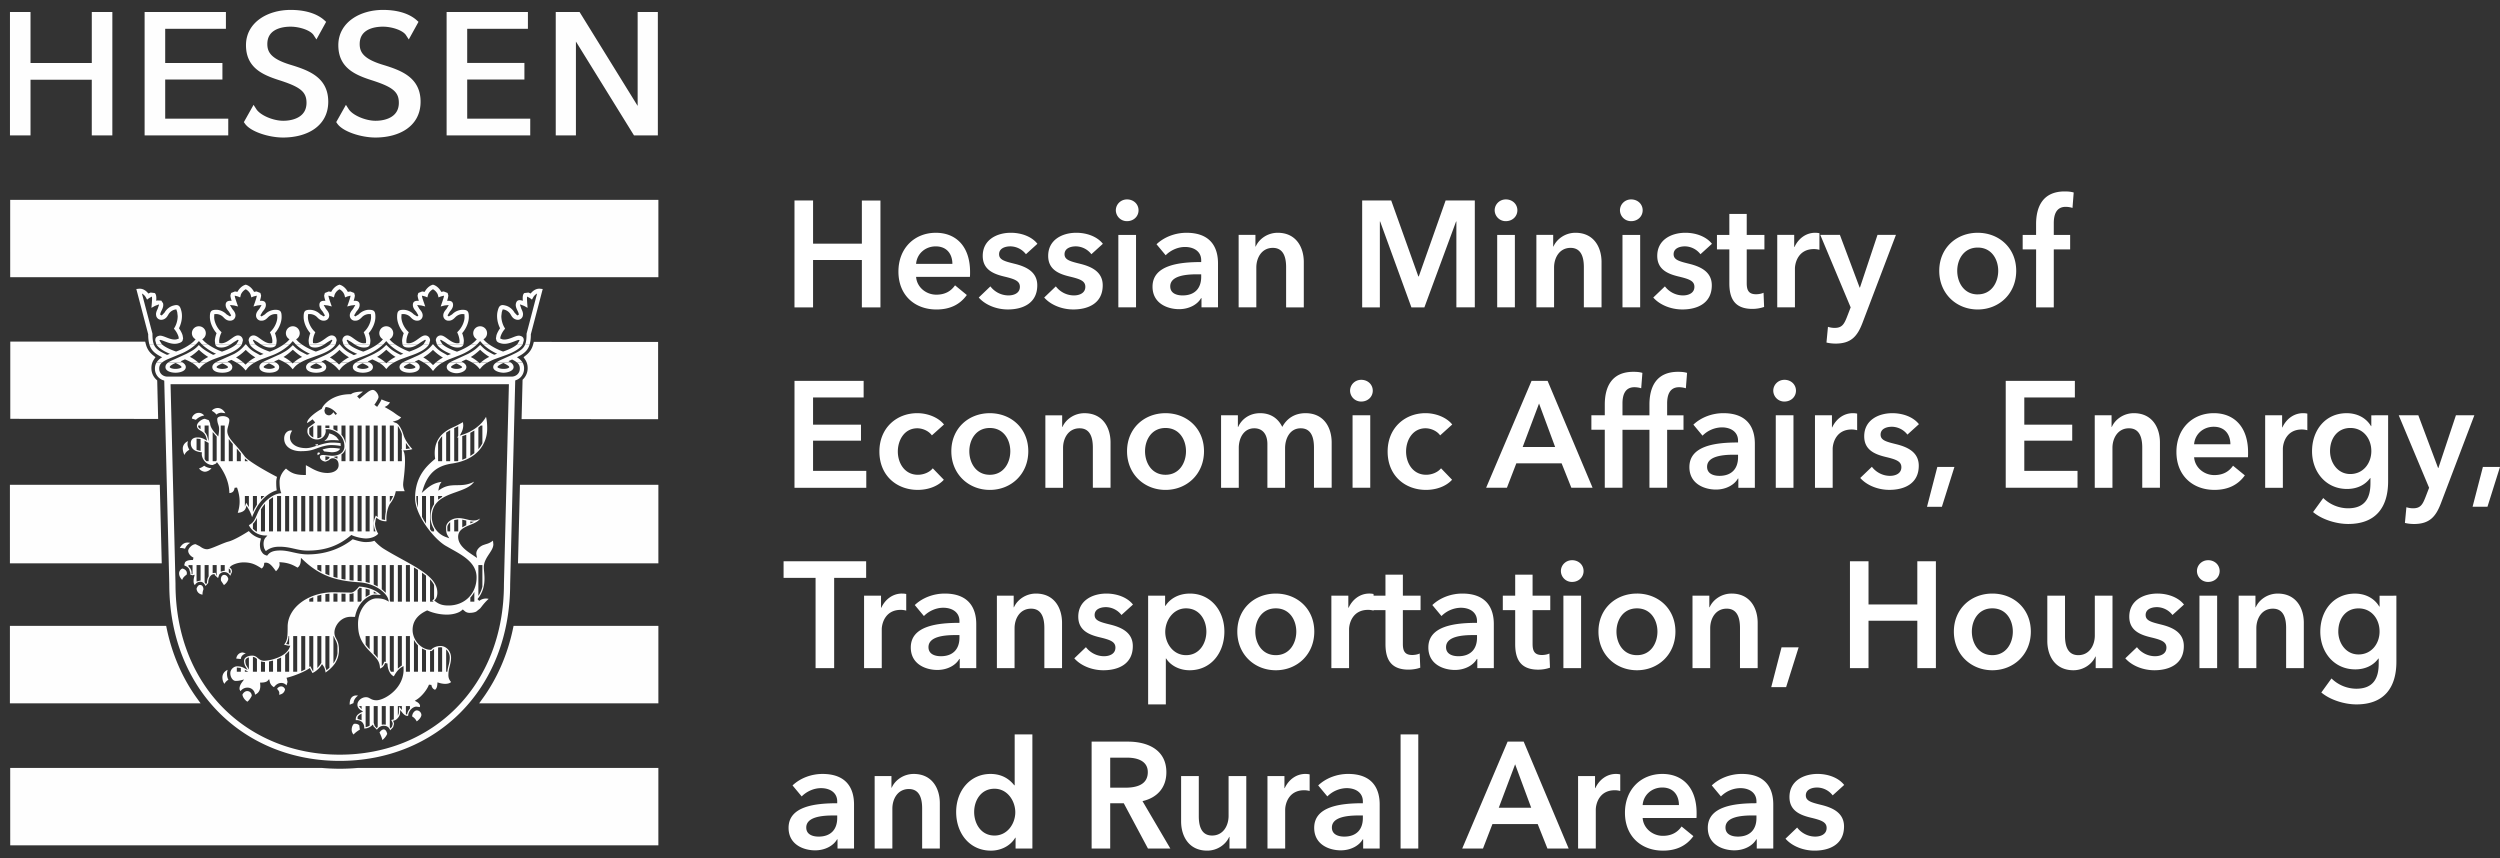 <svg xmlns="http://www.w3.org/2000/svg" width="201" height="69"><rect width="100%" height="100%" fill="#333333" stroke="none"/><g fill="none" fill-rule="evenodd"><path stroke="#FEFEFE" stroke-width=".5" d="M41.903 45.042l.145-5.815h10.635v5.815zm-2.89 11.256c1.198-1.66 2.038-3.606 2.481-5.727h11.189v5.727zm3.368-45.662h-6.223v-9.42h6.037v.848h-4.882v3.248h4.6v.833h-4.6V9.79h5.068zM33.565 8.18c0 1.835-1.621 2.627-3.384 2.627-1.091 0-2.465-.453-2.854-1.004l.5-.889c.373.58 1.497 1.046 2.37 1.046.998 0 2.12-.425 2.12-1.696 0-1.116-.748-1.54-2.432-2.076-1.356-.438-2.434-.989-2.434-2.556 0-1.68 1.623-2.585 3.338-2.585 1.372 0 2.153.41 2.544.762l-.484.877c-.313-.481-1.28-.791-2.06-.791-1.03 0-2.12.395-2.12 1.651 0 .863.514 1.442 2.058 1.908 1.482.452 2.838.976 2.838 2.726zm-7.424 0c0 1.835-1.623 2.627-3.385 2.627-1.092 0-2.464-.453-2.854-1.004l.499-.889c.374.58 1.497 1.046 2.37 1.046.999 0 2.122-.425 2.122-1.696 0-1.116-.748-1.54-2.433-2.076-1.357-.438-2.433-.989-2.433-2.556 0-1.68 1.622-2.585 3.338-2.585 1.372 0 2.152.41 2.542.762l-.483.877c-.312-.481-1.28-.791-2.06-.791-1.028 0-2.121.395-2.121 1.651 0 .863.514 1.442 2.06 1.908 1.48.452 2.838.976 2.838 2.726zm-8.04 2.457h-6.224v-9.42h6.037v.848h-4.882v3.248h4.601v.833h-4.601V9.79h5.07zm-9.319 0H7.629V6.16H2.204v4.477H1.051v-9.42h1.153v4.096H7.63V1.215h1.153zm43.859 0h-1.529L46.054 2.46v8.177h-1.122v-9.42h1.528l5.057 8.177V1.215h1.124zM1.07 61.994h24.822q.708.061 1.433.063.724-.002 1.432-.063h23.925v5.722H1.072zm0-39.956h51.614v-5.721H1.069zm42.042 5.7l9.55.006v5.71l-10.47-.006.07-2.81a1.5 1.5 0 00.412-1.047q-.002-.462-.243-.82c.351-.276.567-.602.681-1.033zm-42.035-.025l10.402.007c.113.44.33.771.685 1.051q-.24.358-.242.82c0 .435.169.823.47 1.107l.067 2.733-11.382-.007zm-.03 11.514h11.557l.144 5.815h-11.7zm0 11.344h12.11c.443 2.12 1.283 4.066 2.483 5.727H1.046zm12.41-19.931l.404 16.322c0 8.383 5.911 13.964 13.454 13.964 7.54 0 13.452-5.58 13.452-13.964l.406-16.323z"/><path fill="#FEFEFE" d="M28.657 49.172a2.6 2.6 0 00-.113.425l-.351-.006c-.808 0-1.305.738-1.305 1.266 0 .237.075.373.154.515.097.18.209.387.209.887 0 .883-.5 1.4-1.077 1.814-.019-.197-.058-.378-.196-.56l-.086-.117-.08.12a1.74 1.74 0 01-.69.597l-.21-.406-.095.065c-.433.29-1.265.597-1.674.697l-.108.026.036.105.046.235-.08.273a.53.53 0 00-.442-.198c-.257 0-.46.192-.566.341a.67.67 0 01-.345-.463l-.044-.189-.13.144c-.073.079-.279.136-.49.136h-.113l.013.113.008.158c0 .418-.206.608-.426.7a.597.597 0 00-.585-.564.68.68 0 00-.584.29l-.069-.139-.007-.078c0-.149.07-.33.198-.5l.17-.23-.278.071a1.5 1.5 0 01-.408.045c-.218 0-.422-.299-.422-.616 0-.32.289-.556.547-.556.209 0 .378.036.516.11l.333.183-.198-.324a.86.86 0 01-.093-.41c0-.33.425-.42.649-.42.227 0 .333.091.455.195.125.102.264.22.52.22.359 0 1.727-.256 2.04-1.077l.053-.141-.152.005-.35-.084c.258-.314.29-.597.29-1.438 0-.437.135-.851.376-1.22zm5.493 0c-.648.345-.977.841-.977 1.476 0 .82.702 1.594 1.444 1.594h.045l.03-.032c.114-.126.372-.272.726-.272.467 0 .846.42.846.942 0 .261-.05.449-.1.648-.055.219-.113.444-.113.77 0 .253.121.433.217.535-.168.167-.547.2-.973.066l-.121-.038-.01.125c-.02.266-.066.366-.183.471q-.247-.075-.298-.391l-.196-.02c-.124.36-.552.93-.991 1.205l-.148.092.155.083c.13.068.267.192.267.338l-.016.085-.282-.036c-.138 0-.303.087-.433.223a.8.8 0 00-.224.513c-.148.033-.306-.048-.471-.255l-.165-.212-.015.269c-.01.196-.233.516-.446.57l-.117.033.05.11.029.134-.073.268-.236.25c-.092-.25-.262-.365-.529-.365-.208 0-.393.113-.538.318l-.271-.272-.048-.143-.114.1c-.07.061-.31.24-.595.21l.01-.072a.62.62 0 00-.153-.412c-.125-.136-.311-.196-.527-.18l-.004-.056c0-.221.096-.393.423-.56l.165-.086-.161-.092c-.11-.063-.293-.204-.293-.446 0-.34.366-.606.684-.606.146 0 .225.044.325.1.122.068.26.148.525.148.344 0 .978-.28 1.475-.799.341-.354.739-.952.702-1.784l-.009-.171-.146.09c-.236.148-.416.358-.628.74-.297-.143-.503-.55-.509-1.03l-.193-.04c-.087.207-.165.346-.407.446-.026-.564-.206-.756-.68-1.242l-.236-.243c-.713-.75-.853-1.349-.853-2.13 0-.343.074-.674.202-.967zm2.837 0c-.224.128-.593.244-1.085.244a4.05 4.05 0 01-1.323-.244zm1.3 0c-.15.07-.328.101-.55.101a.6.6 0 01-.325-.1zm-6.3 7.594v.787l.076-.208.029-.538.218.28v-.32zm-2.59 0v1.695a.8.8 0 00.324-.123v-1.572zm-.326.607c-.177.092-.272.178-.321.268v.16l.324.102zm.003-.357v-.25h-.22zm.972-.25v1.348l.083.252.152.177.087-.093v-1.684zm1.294 0v1.704l.063.09.113-.142.062-.22-.018-.091-.103-.22.206-.054v-1.067zm-.647 0v1.5l.15-.016.173.018v-1.502zm1.941 0v.655l.094.028a.9.9 0 01.23-.475v-.208zm2.914-2.759v-1.955l-.13-.014-.195.018v1.951zm-6.151-2.865v.686c.09.119.195.242.324.38v-1.066zm.649 0v1.4c.13.135.236.251.322.366v-1.766zm1.617 0h-.323v2.679l.087.186h.236zm-.97 0v2.413a.8.8 0 00.176-.285l.031-.077.116.024v-2.075zm1.941 2.865h.325v-2.865h-.325zm-.647-2.865v2.613l.251-.202.072-.045v-2.366zm1.618 2.865v-2.122a1.9 1.9 0 01-.323-.436v2.558zm1.295 0v-1.833l-.132.104-.06.067h-.091l-.04-.002v1.664zm-.648 0v-1.72l-.323-.148v1.868zm1.714 0c.022-.192.061-.351.1-.503a2.31 2.31 0 00.096-.624.88.88 0 00-.291-.667v1.794zm-16.002 0l-.277-.15v.15zm-.24-.874c0 .133.034.284.077.359l.21.339v-.979c-.146.041-.287.125-.287.28m-.361.874v-.3l-.299-.035-.024.002v.333zm1.296 0V52.98c-.102-.087-.18-.151-.325-.164v1.19zm1.294 0v-.897l-.324.072v.825zm-.647 0v-.78l-.06.002-.264-.046v.824zm1.878-2.194l.064-.002v-.669h-.045c-.027.272-.085.46-.205.64zm.064 2.194v-1.672l-.323.328v1.344zm-.648 0v-1.14l-.324.14v1zm.972 0h.323v-2.865h-.323zm1.294-2.865v2.477l.084-.056.213.412.026-.015v-2.818zm-.647 0v2.837l.323-.16v-2.677zm1.942 0v2.476l.089.272.235-.195v-2.553zm-.647 0v2.572l.214-.252.109-.168v-2.152zm1.294 2.195c.16-.221.28-.483.324-.804v-.588a1.3 1.3 0 00-.18-.524l-.124-.279h-.02zm-7.293-.877l.248.064c-.19.09-.38.194-.4.461l-.368-.035c.034-.265.235-.49.52-.49m-1.634 2.004c0-.25.144-.489.422-.608-.102.325-.034.648.063.795a.83.83 0 00-.319.33c-.1-.113-.166-.315-.166-.517m1.992 1.1c.273 0 .374.245.367.38-.07.154-.221.384-.354.473-.138-.088-.351-.291-.395-.562.026-.08.175-.291.382-.291m2.736-.378c.16 0 .286.136.31.249-.072.28-.25.387-.48.423l.019-.128c0-.152-.121-.276-.18-.339a.38.38 0 01.33-.205m5.506 1.423c0-.23.055-.416.16-.537a.47.47 0 01.37-.154l.153.003c-.2.142-.36.355-.377.61l-.303.13zm.772 1.71l.045.343c-.123.071-.326.2-.505.394a.54.54 0 01-.15-.376c0-.257.096-.408.18-.482.211-.03.356.036.43.122m1.967.326c.152 0 .25.2.276.364a1.3 1.3 0 01-.386.49c-.04-.19-.14-.411-.229-.606.109-.172.243-.248.339-.248m2.64-1.53c.253 0 .387.214.387.366 0 .184-.238.44-.378.518a.9.9 0 00-.367-.398c.023-.35.284-.487.359-.487m-9.991-7.943c.602-.92 1.865-1.553 3.322-1.553l.664.011.73.016c.226 0 .481-.268.65-.488.517.03 1.264.19 1.75.677-.128-.002-.542-.052-.688-.002-.568.197-1.037.668-1.274 1.34zm5.485 0c.267-.617.769-1.061 1.302-1.061.317 0 .57.05.77.154l.21.107-.067-.226c-.124-.418-.942-1.238-2.352-1.33-1.721-.112-3.075-.453-4.495-1.812l-.16-.151-.012.219c-.008.16-.056.436-.265.566-.365-.217-.71-.384-1.334-.429l-.126-.01.017.125.005.055c0 .209-.161.436-.297.55l-.03-.046c-.267-.361-.495-.675-.828-.64l-.083.011-.006.084a.52.52 0 01-.192.37l-.021-.011c-.422-.268-.754-.48-1.44-.48-.496 0-.951.215-1.056.331l-.069.076.078.067c.079.068.107.122.112.296l-.143.311c-.088-.175-.233-.305-.51-.305a.5.5 0 00-.374.211l-.09.272-.253-.23-.018-.082-.086.003c-.21.012-.435.286-.435.705l-.22.245c-.056-.154-.194-.34-.41-.34a.47.47 0 00-.44.266c-.08-.072-.106-.195-.106-.323 0-.13.026-.262.047-.343l.04-.167-.166.046-.194-.061.015-.113-.096-.33a.63.63 0 00-.375-.272l-.015-.082.055-.18c.096-.136.317-.204.637-.19l.045-.195c-.207-.09-.426-.315-.426-.552 0-.184.316-.528.598-.528l.322.16c.165.116.35.247.6.247.15 0 .44-.116.904-.31.302-.127.614-.256.807-.305.441-.11 1.197-.562 1.645-.847.254.302.571.495.982.603-.043.133-.09.335-.09.474 0 .196.022.4.124.564.111.179.184.253.389.318l.066.02.044-.054c.216-.282.558-.363 1.015-.363.365 0 .681.072 1.015.147.361.08.733.167 1.195.167 1.717 0 2.904-.663 3.61-1.217.386.126.765.226 1.02.226.364 0 .549-.038.724-.107.21.236.487.485.743.644.468.29.953.556 1.421.814 1.554.854 2.896 1.59 2.896 2.707 0 .247-.06.445-.173.56l-.078.08.09.07c.312.242.598.332 1.057.332 1.308 0 2.259-.952 2.259-2.263 0-1.15-1.07-1.744-2.015-2.27l-.488-.278c-.96-.578-2.441-2.477-2.441-3.82 0-1.784.986-2.625 1.574-3.127l.04-.038-.007-.053a3 3 0 01-.028-.41c0-1.412 1.083-1.895 1.568-2.112l.058-.025c.137-.062.329-.17.498-.264l.146-.081.024.234c0 .264-.08.478-.16.627l-.12.223.24-.079c.665-.214 1.467-.7 1.87-1.431.067.266.095.555.095.95 0 1.154-.743 2.496-2.828 2.804-1.226.181-1.918.781-2.317 2.009l-.116.355.28-.247c.476-.425.857-.58 1.315-.645-.111.135-.18.282-.219.474l-.046.235.201-.13c.462-.3.879-.304 1.32-.311.429-.004.869-.016 1.36-.286-.27.418-.832.62-1.426.833-.926.328-1.975.7-1.975 2.009 0 .737.448 1.373 1.143 1.619l.26.095-.139-.238c-.111-.195-.118-.38-.118-.665 0-.244.307-.719 1.02-.719.214 0 .432.053.644.104.19.046.37.088.533.088a.94.94 0 00.54-.16c-.151.243-.467.375-.797.51-.455.184-.97.397-.97.96 0 .68.666 1.127 1.152 1.452l.37.25-.051-.245-.012-.107c0-.3.261-.564.549-.683l.237-.08a1.4 1.4 0 00.555-.28l.03.297c0 .263-.165.511-.34.775-.2.304-.427.646-.427 1.065q.002.146.023.344c.015.17.032.366.032.575 0 .499-.099 1.088-.563 1.646l.139.145a.874.874 0 01.757-.164 4.4 4.4 0 00-.547.6l-.129.163-.323.26h-.875l-.131-.107-.07-.069-.071.066-.153.11H34.58l-.195-.08-.04-.016-.041.018-.153.077zm9.473-3.737v2.471c.154-.227.26-.472.323-.744v-1.727zm-23.306 0v.104l.141.158a.7.7 0 01.112.385l-.009.068.058.01.023-.007v-.718zm1.296 0v1.388l.112.15.076-.101c0-.215.053-.396.135-.53v-.907zm-.648 0v1.322l.307-.08.017.001v-1.243zm1.295 0v.645l.07-.014.172-.01.038.167.043.071v-.86zm1.41.687l.04-.13c-.006-.162-.028-.181-.078-.226l-.077-.068v.316zm-.762-.687v.528l.25-.068.073.002v-.462zm8.74 0h-.325v.698l.324.135zm-.65 0h-.322v.352l.323.188zm1.296 0h-.324v.945l.324.088zm1.295 0h-.324v1.211l.324.037zm-.647 0h-.325v1.109l.325.057zm1.941 0h-.324v1.355l.324.083zm-.647 1.302v-1.302h-.324v1.273l.107.008zm1.294-1.302h-.322v1.559l.322.162zm1.295 2.941v-2.941h-.323v2.818l.037.123zm-.647-.71v-2.231h-.323v1.936zm1.618.71h.325l-.002-2.941h-.323zm-.647 0h.325v-2.941h-.325zm1.618 0v-2.554l-.323-.2v2.754zm1.262 0l-.108-.084.141-.145v-1.122a2 2 0 00-.324-.442v1.793zm-.615 0v-2.092l-.323-.245v2.337zm3.885 0v-.785a2.2 2.2 0 01-.323.457v.328zm-.648-6.152v-.37l-.324-.07v.618zm-4.013-2.345l-.003.174c0 .237.048.493.132.756v-.93zm1.424 2.666a1.8 1.8 0 01-.283-.98c0-.424.107-.756.283-1.021v-.665h-.324v2.673l.141.176h.183zm-.971-2.666v1.682q.147.277.323.543v-2.225zm2.266 2.109c-.158.134-.23.297-.23.39 0 .145.003.256.017.35h.213zm-.972-2.109v.299l.325-.233v-.066zm1.62 2.849v-.968l-.325.052v.916zm1.284-.78l-.065.004-.248-.025v.159zm.657-6.307v-1.426h-.133l-.19.167v1.734q.195-.226.323-.475m-2.59 1.44v-2.5l-.323.202v2.298zm-.646 0v-2.012a1.9 1.9 0 00-.325.494v1.518zm1.23 0l.064-.017V35.17l-.086.028.086-.161v-.771l-.224.113-.058.026-.042.018v2.658zm1.359-.648v-1.818l-.323.185v1.863zm-.648.401V34.95l-.253.093-.071.023v1.902zm-12.3 11.542v-.363l-.323.137v.226zm.972 0h.324v-.645l-.324.035zm-.647 0h.323v-.554l-.323.082zm1.294-.656v.656h.324v-.65zm1.295.022v.634h.324v-.684l-.209.053zm-.648-.01v.644h.325v-.638l-.292-.005zm1.942-.4v.665l.324-.189v-.388zm-.485-.07l-.162.183v.931h.244l.08-.094v-1.005zm1.406.454l-.272-.163v.16zm-10.63-7.837v.86l.106-.319.218.355v-.896zm.97.7v-.7h-.324v1.29l.129-.26zm.324-.425l.28-.275h-.28zm-4.208-4.54l-.323-.178v1.474l.099.13.04.04h.184zm0-.136v-1.263h-.323v.525a.95.95 0 01.238.437zm-.647-.972v-.29h-.19l-.003.023c0 .115.055.175.193.267m0 1.75v-.958l-.272-.028-.052.002v.898zm1.244.825l.05-.076v-1.902l-.087-.096-.236-.272v2.346zm1.345 0v-1.384a4 4 0 01-.323-.406v1.79zm-.97 0h.323v-2.866h-.323zm2.202 0l-.26-.219v.219zm-.585 0v-.627q-.168-.212-.323-.39v1.017zm-1.78-2.194c.043-.28.044-.49.002-.64l-.033-.102a1.3 1.3 0 01-.087-.457c.011-.214.362-.231.47-.231.174 0 .503.094.503.324 0 .146-.044.307-.086.461-.04.143-.076.278-.079.398 0 .405.274.714.651 1.138.222.253.473.535.744.912.272.374 1.734 1.21 2.604 1.655a1.6 1.6 0 00-.064.387c0 .309.01.527.044.69-.77.224-1.369.899-1.699 1.534a7 7 0 00-.244.517l-.042.11a3.3 3.3 0 00-.332-.74l-.114-.184-.069.204c-.08.243-.39.362-.637.367.097-.3.15-.598.15-.902 0-.362-.07-.734-.208-1.127l-.196.018c-.042.315-.19.406-.419.426-.018-.582-.155-1.366-.916-2.375l-.085-.112-.08.115-.261.116a.84.84 0 01-.625-.28c-.168-.182-.268-.44-.25-.642l.01-.097-.097-.013q-.797-.103-.798-.726c0-.427.393-.46.515-.46.24 0 .39.037.59.148l.212.116-.065-.231a.82.82 0 00-.395-.534l-.048-.031c-.196-.122-.315-.208-.315-.4 0-.268.407-.556.636-.566l.315.112.108.25c0 .315.276.649.514.905l.143.152zm3.076 6.749a1.5 1.5 0 01-.325.48v.4l.254.212h.07zm1.294 1.092v-2.755l-.324.224v2.53zm-.971 0h.324v-2.22q-.18.206-.324.445zm1.943 0h.323v-2.85h-.323zm-.649 0h.324v-2.85h-.324zm1.296 0h.323v-2.85h-.323zm1.294 0h.325v-2.85h-.325zm-.647 0h.325v-2.85h-.325zm1.942 0h.324v-2.85h-.324zm-.647 0h.323v-2.85h-.323zm1.294 0h.323v-2.85h-.323zm1.295 0h.324v-2.85h-.324zm-.648 0h.323v-2.85h-.323zm1.942 0h.323v-2.85h-.323zm-.647 0h.324v-2.85h-.324zm1.296-2.849v2.849h.153a1.6 1.6 0 01-.145-.647q0-.2.062-.368l.097-.261.155.123V39.88zm1.294.48c.114-.153.202-.324.264-.48h-.264zm-.647-.48v1.879l.275.051-.004-.088a3 3 0 01.052-.565V39.88zm-5.504-5.664l-.323.23v.438a.68.68 0 00.323.286zm.972 2.473v.319l.034.002.168-.074.122-.108v-.091l-.162-.025zm0-2.473v.202l.11-.008.214.01v-.204zm-.324 0h-.323v1.015a.6.6 0 00.323-.106zm1.295 0h-.324v.293l.324.167zm-.324 2.525l.324.143v-.199zm1.295.34h.324v-2.865h-.324zm-.323-2.865h-.325v.742c.18.207.29.456.325.732zm-.325 2.32v.546h.325v-1.049a.74.74 0 01-.325.502m1.942.546h.323v-2.866h-.323zm-.647 0h.324v-2.866h-.324zm1.296 0h.322v-2.866h-.322zm1.294 0h.323v-2.866h-.323zm-.647 0h.323v-2.866h-.323zm2.266-1.022v-.021a4 4 0 01-.325-.432v.495zm-.649 1.022v-.855l-.045-.107.045-.001V34.89a2.3 2.3 0 00-.323-.64v2.83zm-6.14-4.333l-.012.018-.08.248.045.182a.37.37 0 00.321.198c.158 0 .313-.152.353-.257l.176.225.119-.09s-.316-.467-.854-.543l-.052-.007zm3.362-1.198c.233-.175.42-.238.556-.168.138.072.344.316.344.55 0 .155-.333.614-.333.614l.223.167s.305-.44.351-.6c.236.106.518.206.684.238a.83.83 0 01-.436.371c.248.14.6.342.776.474.163.12.337.247.555.36a.77.77 0 01-.396.265l-.282.089.278.102c.237.087.476.572.598.986.125.419.472.863.71 1.114-.166.052-.355.08-.597.094l-.147.008.058.134c.042.095.089.297.089.727 0 .373-.036.911-.14 1.7l-.011.17c0 .22.057.403.128.549h-.72l-.015.08c-.046.22-.179.58-.402.867-.174.227-.338.704-.338 1.28l.009.188a1.08 1.08 0 01-.706-.205l-.108-.087-.05.13-.056.334c0 .317.126.636.255.835-.207.234-.58.378-.997.378-.235 0-.751-.091-1.106-.255l-.06-.03-.049.045c-.967.829-2.064 1.216-3.456 1.216-.423 0-.747-.074-1.09-.152-.347-.078-.706-.16-1.172-.16-.338 0-.73.045-1.107.354l-.114-.19a1.2 1.2 0 01-.068-.392c0-.192.048-.383.163-.509l.145-.16-.217-.008a1.48 1.48 0 01-1.274-.83c.368-.185.481-.442.64-.817l.08-.18c.355-.807 1.1-1.462 1.768-1.556l.124-.017-.043-.116c-.066-.18-.098-.453-.098-.809 0-.444.265-.831.516-1.054.368.32.687.517 1.497.517h.102V37.4l.262.14c.333.195.838.487 1.467.487.45 0 .903-.197.903-.633 0-.405-.246-.55-.478-.55-.153 0-.242.09-.313.16l-.24.107c-.252 0-.474-.197-.474-.37 0-.053 0-.162.282-.162l.338.035.337.033c.49 0 1.014-.199 1.014-.764 0-.382-.145-.719-.419-.971-.313-.288-.745-.424-.994-.403l-.107.009.015.106c.017.12-.038.324-.173.48a.69.69 0 01-.537.231c-.392 0-.762-.311-.762-.64 0-.142.023-.252.065-.312l.485-.356.075-.066-.209-.248-.09.067-.343.239-.003-.038c0-.258.47-.705 1.143-1.094l.03-.016.013-.033c.123-.297.811-1.144 2.304-1.144h.036l.026-.02c.226-.172.704-.189.937-.189l-.47.375.188.206s.394-.337.631-.515M25.531 36.6l-.007-.188.142-.05.063.121zm1.731-1.19a6 6 0 00-.543-.024 2.8 2.8 0 00-.648.082l.163-.148c.13-.149.203-.32.233-.474a1.3 1.3 0 01.592.304zm-1.332.728c.252-.075.523-.126.688-.126q.39 0 .725.066c-.122.254-.494.283-.672.283l-.287-.03-.316-.037zm-3.083-.883c0-.42.277-.645.536-.645l.111.014a.93.93 0 00-.18.548c0 .414.406.858 1.297.858.322 0 .595-.115.853-.19l.088-.024.146-.044c.285-.084.64-.189 1.007-.189.31 0 .564.032.677.046l.014.23a4 4 0 00-.791-.074c-.27 0-.673.1-.933.192l-.134.048c-.456.168-.687.25-1.371.25-.657 0-1.32-.317-1.32-1.02m-5.343-2.452c.226 0 .464.142.615.42l-.303-.04a.64.64 0 00-.423.152c-.073-.124-.22-.23-.358-.303.027-.087.245-.229.47-.229m-1.524.39c.178 0 .333.085.435.214a1.228 1.228 0 00-.667.347l-.318-.1c-.004-.161.203-.461.55-.461m-1.286 2.867c0-.247.157-.477.419-.592-.07.234-.05.408.11.691-.107.066-.307.184-.39.422a1.1 1.1 0 01-.139-.521m1.72 1.382c.125.095.312.182.589.209-.151.18-.376.276-.525.276-.197 0-.417-.15-.472-.272.187-.05.317-.143.409-.213m-2.016 8.66c0-.093.033-.282.253-.39.188.025.448.196.35.495-.067.046-.293.198-.355.42-.142-.137-.248-.328-.248-.525m.898-2.455a.89.89 0 00-.423.472c-.065-.02-.282-.082-.424-.051.172-.326.42-.516.847-.421m.507 3.683c.004-.038.107-.302.27-.302.241 0 .284.246.28.36-.037.104-.087.284-.068.416a.497.497 0 01-.482-.474m1.97-.631c-.051-.177.015-.478.249-.478.135 0 .278.091.331.32-.007.12-.122.343-.35.5zm7.574-10.967l.22-.021-.004.074-.17.044zm-12.321-6.585a.59.59 0 00-.228.484c0 .422.338.649.657.649h27.68c.318 0 .657-.227.657-.65a.59.59 0 00-.226-.483h.444a.93.93 0 01.124.484c0 .565-.43.991-1 .991h-27.68a.974.974 0 01-1-.991c0-.19.05-.35.13-.484zm1.661 0c.16.11.25.226.25.366 0 .316-.458.454-.826.454-.37 0-.811-.129-.811-.454 0-.154.084-.27.216-.366zm1.25 0l.069.063.07-.063h.539a1.8 1.8 0 00-.48.374l-.13.15-.129-.15a1.9 1.9 0 00-.475-.374zm2.484 0c.15.098.254.213.254.366 0 .325-.386.454-.801.454s-.805-.129-.805-.454c0-.153.1-.266.255-.366zm1.134 0l.185.17.177-.17h.553c-.262.15-.454.307-.59.478l-.128.164-.137-.158a2.5 2.5 0 00-.609-.484zm2.625 0c.158.098.264.212.264.366 0 .325-.39.453-.794.453-.403 0-.798-.128-.798-.453 0-.153.097-.27.238-.366zm1.27 0l.081.076.083-.076h.538c-.215.124-.373.25-.491.387l-.131.156-.131-.157a1.8 1.8 0 00-.487-.386zm2.522 0c.154.1.255.212.255.366 0 .325-.41.454-.808.454s-.813-.129-.813-.454c0-.153.101-.266.256-.366zm1.113 0l.173.163.172-.163h.554c-.26.149-.452.304-.586.474l-.129.163-.136-.159a2.5 2.5 0 00-.583-.478zm2.634 0c.158.098.262.212.262.366 0 .325-.443.454-.805.454-.364 0-.81-.129-.81-.454 0-.15.09-.263.24-.366zm1.269 0l.07.065.07-.065h.538c-.209.12-.364.241-.48.374l-.13.15-.13-.15a1.8 1.8 0 00-.476-.374zm2.498 0c.154.1.255.213.255.366 0 .325-.431.454-.809.454-.376 0-.812-.129-.812-.454 0-.153.101-.268.258-.366zm1.114 0l.213.206.22-.206h.551a2.4 2.4 0 00-.638.517l-.134.165-.134-.165a2.4 2.4 0 00-.615-.517zm2.634 0c.155.098.261.212.261.366 0 .325-.467.494-.79.494-.321 0-.79-.169-.79-.494 0-.149.092-.262.249-.366zm1.262 0l.078.072.079-.072h.538a1.8 1.8 0 00-.485.38l-.13.154-.132-.154a1.8 1.8 0 00-.48-.38zm2.57 0c.133.096.224.212.224.366 0 .325-.518.454-.808.454s-.83-.138-.83-.454c0-.142.088-.255.242-.366zm-4.379.073c-.331.151-.429.237-.429.293s.192.147.446.147c.255 0 .448-.09.448-.14 0-.048-.125-.139-.465-.3m-3.75-.008c-.324.138-.473.25-.473.301 0 .053.189.149.467.149.279 0 .468-.08.468-.142s-.127-.151-.461-.308m-18.84.448c.258 0 .496-.08.496-.14s-.08-.149-.478-.336c-.378.16-.471.269-.471.33 0 .06.194.146.452.146m25.9-.147c0 .055.205.147.496.147.29 0 .451-.09.451-.147s-.123-.157-.478-.33c-.406.191-.47.275-.47.33m-10.847-.303c-.327.142-.44.247-.44.303s.219.149.464.149.464-.084.464-.142-.148-.163-.488-.31m-3.725.002c-.344.14-.474.245-.474.301s.236.149.465.149.469-.08.469-.142-.147-.164-.46-.308m-3.803.004c-.333.151-.426.237-.426.297s.224.147.453.147c.228 0 .452-.08.452-.139s-.146-.162-.479-.305m-3.74-.002c-.304.13-.469.229-.469.3 0 .068.206.148.46.148.252 0 .46-.077.46-.142q-.002-.093-.452-.306"/><path fill="#FEFEFE" d="M12.364 27.672l.011.03c.12.291.346.477.746.68l.05.025.259.127.235-.087c-.44-.182-.888-.433-1.082-.743l.46.002c.2.172.555.368 1.115.56.41-.148.8-.352 1.1-.562l.045-.032h.46l-.035.032h-.47l.47.002a4.2 4.2 0 01-1.071.688l-1.17.485c-.206.091-.355.18-.457.27l-.443-.002c.107-.181.272-.316.451-.424l-.023-.01-.049-.026c-.536-.27-.82-.541-.953-.983l-.01-.032zm.643 0l.035.032-.46-.003-.016-.029zm3.69 0l.044.03c.306.214.698.419 1.107.57.564-.192.92-.393 1.122-.568l.035-.032h.445l-.019.032c-.206.335-.723.646-1.527.911l-.718.261-.028.013c-.213.087-.39.172-.541.258h-.538a2.8 2.8 0 01.663-.446 4.487 4.487 0 01-.751-.582c-.26.243-.502.439-.732.57.282.134.505.302.68.46l-.535-.002a5 5 0 00-.533-.255l-.348.154.168.102-1.172-.001c.14-.104.333-.185.531-.268l.97-.447c.278-.157.555-.268.847-.568l.12-.125.125.122c.314.314.983.645 1.025.669l.234-.086a4.2 4.2 0 01-1.12-.74l.49-.001-.49-.002-.03-.029zm1.867 0l-.05.032h-.6l.6.002c-.208.129-.445.235-.714.235-.272 0-.419-.063-.484-.235l-.011-.034zm1.2 0l.028.032.097.112c.271.341.556.478.842.638l.058.034.13.07.273-.101c-.45-.185-.906-.437-1.102-.753l.46.002c.204.173.565.374 1.134.567a4.8 4.8 0 001.117-.569l.044-.032h.47l-.032.03c-.33.313-.812.636-1.348.846l-.963.356q-.283.12-.499.243h-.554c.165-.146.367-.292.61-.412a3.8 3.8 0 01-.77-.606c-.26.26-.538.474-.783.613.223.117.417.262.582.405h-.55a5 5 0 00-.407-.213l-.308.138.13.076-1.096-.001c.133-.084.305-.157.488-.236l.71-.32.303-.137c.285-.16.545-.34.8-.638l.098-.112.028-.032zm.75 0l.037.032-.461-.001-.019-.031zm1.7 0l-.012.032h-.598l.598.002c-.063.17-.21.235-.484.235-.268 0-.503-.105-.709-.235l-.055-.034zm2.021 0l.043.03c.308.212.703.416 1.118.566.56-.19.913-.39 1.114-.564l.035-.032h.441l-.018.03c-.203.336-.718.646-1.516.91l-.719.26a5 5 0 00-.578.275h-.539a2.8 2.8 0 01.673-.45c-.22-.126-.463-.325-.745-.58-.282.259-.531.458-.75.583.272.129.488.294.66.448l-.539-.001a5 5 0 00-.507-.246l-.368.167.144.08-1.09-.001c.128-.089.294-.161.458-.234l.775-.352.244-.108c.268-.152.536-.272.85-.585l.12-.119.122.116c.306.319.553.408.853.575l.068.031.1.055.232-.084a4.1 4.1 0 01-1.12-.738l-.032-.032zm1.866 0l-.051.032c-.206.13-.443.237-.713.237-.271 0-.42-.063-.484-.235l-.011-.034zm1.201 0l.028.032.098.112c.255.298.5.478.841.638l.05.03.128.068.272-.1c-.552-.228-.922-.481-1.09-.748l-.018-.032h.436l.038.034c.201.173.558.373 1.122.565.408-.149.8-.354 1.106-.567l.045-.032h.47l-.032.03a4.3 4.3 0 01-1.34.842l-.957.355a5 5 0 00-.513.248h-.553a2.91 2.91 0 01.624-.42 3.7 3.7 0 01-.76-.598c-.26.26-.533.471-.777.61.215.116.404.263.568.41l-.536-.002a4 4 0 00-.405-.218l-.308.14.136.078h-1.11c.133-.084.308-.159.494-.239l.715-.32.27-.134c.286-.16.566-.34.821-.638l.098-.112.028-.032zm2.45 0l-.012.032c-.065.173-.211.237-.483.237-.268 0-.505-.105-.711-.235l-.054-.034zm1.998 0l.042.03c.309.211.703.416 1.118.566.56-.19.914-.39 1.114-.564l.035-.032h.44l-.018.03c-.202.336-.717.646-1.513.91l-.722.261a5 5 0 00-.578.274h-.538a2.9 2.9 0 01.672-.45c-.22-.126-.463-.325-.743-.58-.278.255-.525.454-.742.577.28.132.5.299.672.453h-.537a5 5 0 00-.521-.251l-.364.167.155.084h-1.113c.122-.083.284-.157.47-.24l.773-.35.234-.113c.268-.151.535-.283.85-.597l.12-.116.121.115c.306.296.457.384.757.552l.168.084.095.044.234-.084a4.1 4.1 0 01-1.12-.738l.206-.001-.206-.002-.032-.029zm1.865 0l-.05.032h-.6l.6.002c-.208.129-.445.235-.714.235-.271 0-.419-.063-.484-.235l-.011-.034zm1.201 0l.027.032.097.112c.337.377.557.478.844.638l.084.05.117.064.275-.105c-.457-.187-.92-.442-1.118-.759l.46.002c.206.173.568.374 1.14.569a5.2 5.2 0 001.116-.57l.265-.002-.265-.002.042-.029h.474l-.032.032a4.463 4.463 0 01-1.351.843l-.948.367a5 5 0 00-.455.234l-.552-.001c.163-.139.354-.28.576-.396a3.8 3.8 0 01-.801-.622 3.8 3.8 0 01-.779.61c.218.118.408.262.571.41l-.537-.002a5 5 0 00-.406-.218l-.309.14.137.08-1.107-.002c.133-.084.306-.159.49-.239l.717-.32.251-.125c.285-.16.585-.35.84-.647l.098-.112.028-.032zm.75 0l.036.032-.46-.003-.018-.029zm1.698 0l-.011.032h-.598l.598.002c-.063.17-.21.235-.482.235-.27 0-.505-.105-.71-.235l-.056-.034zm2.034 0l.042.03a5.04 5.04 0 001.108.564c.561-.192.914-.39 1.113-.562l.034-.032h.434l-.02.032h-.448l.448.002c-.187.302-.634.587-1.318.837l-.904.326-.03.011a5 5 0 00-.562.267h-.539c.175-.154.399-.321.684-.454a4.2 4.2 0 01-.738-.574c-.283.26-.535.46-.754.585.265.127.48.291.65.443h-.53a4 4 0 00-.502-.243l-.365.167.136.077-1.071-.001c.118-.077.273-.15.45-.23l.77-.353.258-.118c.269-.15.524-.285.839-.599l.122-.12.123.122c.334.342.547.43.828.587l.087.042.095.044.23-.083a4 4 0 01-1.109-.735l-.034-.032zm3.293 0l-.01.032c-.132.442-.417.712-.954.984l-.068.033c.21.127.36.266.453.426h-.444c-.092-.08-.22-.16-.395-.243l-.292.132.189.112-1.175-.001q.143-.098.35-.2l.856-.386.372-.18c.4-.202.626-.388.746-.677l.013-.032z"/><path fill="#FEFEFE" d="M12.003 27.672a3 3 0 01-.087-.796l-.956-3.64.199-.02c.379-.041.647.226.77.385l.18-.08.331.04c.106.089.129.242.129.445l-.009.178.089-.027.319.013.14.212c.058.22-.036.417-.12.593-.061.127-.12.25-.097.338l.113.051.223-.227.023-.039c.111-.19.358-.443.684-.527.135-.035.289-.076.417 0 .128.074.173.22.23.435q.048.183.048.402c0 .334-.09.687-.24.984.152.215.257.44.293.576l.04.244-.047.184c-.069.116-.192.168-.366.213-.392.102-.773-.048-1.08-.168-.132-.052-.312-.122-.37-.108l-.032.01v.03l.18.299h-.441l-.083-.299c0-.154.035-.305.29-.371.166-.044.35.03.584.12.26.103.58.229.864.156l.157-.056-.029-.167a1.8 1.8 0 00-.293-.54l-.072-.092.06-.101c.155-.265.242-.604.242-.909l-.038-.322-.072-.22-.155.03a.83.83 0 00-.475.37l-.021.036c-.078.137-.187.324-.433.388a.42.42 0 01-.533-.297l-.016-.129c0-.16.07-.308.134-.442l.106-.308-.006-.04-.042.01-.278.106-.282.157.027-.32c.017-.206.023-.345.023-.439l-.009-.144-.021.004-.21.115-.16.122-.097-.175a.8.8 0 00-.317-.316l.847 3.229v.022c0 .354.029.613.106.822zm3.3 0c.182-.132.328-.266.424-.393a.555.555 0 01.264-1.047.557.557 0 01.268 1.045 2.3 2.3 0 00.438.395h-.476l-.227-.251-.232.251zm2.002 0l-.03-.257c0-.14.044-.384.137-.628-.321-.363-.537-.874-.537-1.296 0-.44.075-.584.516-.584.337 0 .64.183.797.34l.03.03.274.165.096-.08-.179-.302c-.124-.148-.266-.315-.266-.542 0-.3.22-.334.387-.334l.092.004c-.066-.209-.096-.343-.096-.44l.056-.193.31-.122.2.033c.115-.228.346-.476.614-.562l.052-.017.053.017c.269.086.499.334.614.562l.2-.033.31.122.056.193c0 .097-.03.231-.095.44l.092-.004c.166 0 .388.034.388.334 0 .227-.143.394-.267.542l-.179.302.096.08.274-.166.03-.03a1.2 1.2 0 01.796-.339c.441 0 .516.145.516.584 0 .422-.214.933-.536 1.296.092.244.137.488.137.628l-.03.257h-1.259l-.235-.164-.332-.198-.053.063.18.299h-.442l-.082-.299c0-.196.14-.405.397-.405.171 0 .332.117.533.264.226.162.507.367.798.367l.165-.013.016-.17c0-.103-.04-.357-.147-.596l-.048-.108.084-.083c.301-.299.51-.767.51-1.138l-.011-.233-.161-.009a.84.84 0 00-.553.239l-.028.028c-.111.113-.262.268-.519.268a.417.417 0 01-.44-.422c0-.216.138-.379.26-.523l.184-.312h-.042l-.297.033-.312.081.107-.304c.12-.342.155-.494.16-.56l-.02-.002-.233.059-.185.077-.05-.194c-.039-.155-.215-.373-.4-.46-.184.087-.36.305-.399.46l-.049.194-.185-.077-.234-.06-.02.002c.006.067.041.219.161.56l.107.305-.313-.081-.296-.034-.042.001.185.312c.121.144.26.307.26.523 0 .21-.153.422-.44.422-.257 0-.41-.155-.52-.267l-.028-.03a.84.84 0 00-.554-.238l-.16.009-.012.233c0 .371.21.84.51 1.138l.084.083-.047.108a1.7 1.7 0 00-.147.595l.013.17.168.014c.292 0 .572-.205.798-.369.202-.145.361-.262.533-.262.258 0 .398.21.398.405l-.08.299h-.443l.179-.299-.054-.063-.331.198-.236.164zm5.54 0c.182-.132.331-.268.43-.395a.557.557 0 11.533.001c.096.126.244.26.427.394h-.472l-.223-.25-.225.25zm1.997 0l-.028-.257c0-.14.043-.384.135-.628-.322-.363-.536-.874-.536-1.296 0-.44.075-.584.516-.584a1.2 1.2 0 01.797.34l.03.03.273.165.096-.08-.178-.302c-.125-.148-.268-.315-.268-.542 0-.3.222-.334.39-.334l.09.004c-.065-.209-.095-.343-.095-.44l.055-.193.31-.122.2.033c.116-.228.346-.476.616-.562l.052-.017.052.017c.268.086.499.334.615.562l.2-.033.31.122.055.193c0 .097-.03.231-.094.44l.09-.004c.166 0 .389.034.389.334 0 .227-.142.394-.268.542l-.178.302.096.08.272-.166.031-.03c.158-.156.462-.339.797-.339.442 0 .516.145.516.584 0 .422-.214.933-.537 1.296.093.244.137.488.137.628l-.028.257H28.49l-.235-.164-.332-.198-.053.063.176.299h-.437l-.083-.299c0-.196.14-.405.397-.405.172 0 .332.117.535.264.225.162.504.367.798.367l.165-.013.014-.17c0-.103-.04-.357-.145-.596l-.048-.108.083-.083c.3-.299.51-.767.51-1.138l-.011-.233-.16-.009a.84.84 0 00-.554.239l-.028.03c-.111.111-.263.266-.519.266a.417.417 0 01-.44-.422c0-.216.139-.379.26-.523l.183-.312h-.042l-.296.033-.313.081.107-.304c.12-.342.155-.494.162-.56l-.021-.002-.234.059-.185.077-.048-.194a.83.83 0 00-.4-.46.83.83 0 00-.4.46l-.02.08-.03.114-.183-.077-.235-.06-.02.002c.005.067.04.219.161.56l.106.305-.311-.081-.296-.034-.043.001.184.312c.12.144.259.307.259.523 0 .21-.15.422-.44.422-.255 0-.407-.155-.519-.267l-.028-.03a.84.84 0 00-.553-.238l-.16.009-.012.233c0 .371.21.84.51 1.138l.084.083-.048.108a1.74 1.74 0 00-.147.595l.014.17.167.014c.292 0 .572-.205.798-.367.201-.147.362-.264.534-.264.258 0 .398.21.398.405l-.082.299h-.44l.178-.299-.054-.063-.331.198-.237.164zm5.516 0c.182-.132.331-.268.43-.395a.556.556 0 01.268-1.045c.309 0 .56.25.56.557a.56.56 0 01-.295.49c.097.125.245.26.429.393h-.471l-.225-.25-.225.25zm1.998 0l-.028-.257c0-.14.043-.384.135-.628-.321-.363-.536-.874-.536-1.296 0-.44.075-.584.516-.584a1.2 1.2 0 01.797.34l.03.03.273.165.096-.08-.178-.302c-.125-.148-.267-.315-.267-.542 0-.3.22-.334.387-.334l.092.004c-.065-.209-.096-.343-.096-.44l.056-.193.31-.122.2.033c.117-.228.346-.476.616-.562l.02-.007.032-.01.052.017c.268.086.5.334.613.562l.2-.033.312.122.055.193c0 .097-.03.231-.096.44l.092-.004c.166 0 .388.034.388.334 0 .227-.141.394-.267.542l-.179.302.096.08.274-.166.03-.03a1.2 1.2 0 01.796-.339c.443 0 .517.145.517.584 0 .422-.214.933-.537 1.296.093.244.137.488.137.628l-.03.257h-1.259l-.235-.164-.332-.198-.053.063.182.299h-.443l-.083-.299c0-.196.14-.405.397-.405.172 0 .332.117.535.264.224.162.505.367.798.367l.165-.013.014-.17c0-.103-.04-.355-.147-.596l-.046-.108.083-.083c.3-.299.51-.767.51-1.138l-.012-.233-.161-.009a.84.84 0 00-.551.239l-.03.028c-.11.113-.262.268-.519.268a.416.416 0 01-.438-.422c0-.216.136-.379.258-.523l.184-.312h-.042l-.296.033-.313.081.107-.304c.12-.342.155-.494.162-.56l-.022-.002-.233.059-.185.077-.05-.194c-.039-.155-.215-.373-.398-.46-.185.087-.361.305-.4.46l-.05.194-.183-.077-.234-.06-.023.002c.007.067.042.219.164.56l.105.305-.313-.081-.296-.034-.042.001.185.312c.121.144.26.307.26.523 0 .21-.152.422-.44.422-.257 0-.408-.155-.52-.267l-.028-.03a.84.84 0 00-.553-.238l-.16.009-.013.233c0 .371.211.84.512 1.138l.082.083-.047.108a1.7 1.7 0 00-.145.595l.013.17.166.014c.292 0 .572-.205.798-.369.202-.145.361-.262.534-.262.258 0 .397.21.397.405l-.08.299h-.44l.177-.299-.054-.063-.332.198-.236.164zm5.544 0a2.21 2.21 0 00.435-.395.557.557 0 11.534.002c.096.125.244.26.429.393h-.473l-.224-.251-.227.251zm3.695 0l.173-.299-.001-.03-.033-.01c-.058-.014-.238.056-.37.109-.308.12-.687.27-1.078.167-.176-.045-.299-.097-.366-.213l-.048-.184.04-.244c.037-.136.142-.361.294-.576a2.2 2.2 0 01-.241-.984q0-.219.048-.402c.056-.215.103-.36.23-.435.12-.07.253-.042.417 0 .326.084.572.336.685.528l.023.038.221.227.113-.051c.022-.089-.035-.21-.096-.338-.083-.174-.18-.372-.121-.593.076-.29.299-.267.46-.225l.09.027-.01-.178c0-.203.022-.356.13-.444l.33-.041.18.078c.123-.157.39-.424.77-.384l.199.021-.955 3.64a3 3 0 01-.087.796h-.361c.077-.208.105-.468.105-.822v-.022l.846-3.229a.8.8 0 00-.317.316l-.096.175-.159-.123-.212-.114-.02-.004-.008.147c0 .093.006.231.023.436l.025.32-.28-.157-.28-.107-.042-.01-.004.041.104.308c.064.134.136.282.136.442l-.017.13a.417.417 0 01-.532.296c-.248-.064-.355-.25-.434-.388l-.021-.035a.83.83 0 00-.476-.37l-.153-.031-.074.22-.038.322c0 .305.088.644.244.909l.06.1-.074.093a1.74 1.74 0 00-.292.54l-.03.157.157.066c.284.073.607-.053.866-.156.233-.09.417-.164.584-.12.255.066.29.217.29.371l-.083.299zm.308 17.37l.145-5.815h10.635v5.815zm-2.89 11.256c1.198-1.66 2.038-3.606 2.481-5.727h11.189v5.727zm3.368-45.662h-6.223v-9.42h6.037v.848h-4.882v3.248h4.6v.833h-4.6V9.79h5.068zM33.565 8.18c0 1.835-1.621 2.627-3.384 2.627-1.091 0-2.465-.453-2.854-1.004l.5-.889c.373.58 1.497 1.046 2.37 1.046.998 0 2.12-.425 2.12-1.696 0-1.116-.748-1.54-2.432-2.076-1.356-.438-2.434-.989-2.434-2.556 0-1.68 1.623-2.585 3.338-2.585 1.372 0 2.153.41 2.544.762l-.484.877c-.313-.481-1.28-.791-2.06-.791-1.03 0-2.12.395-2.12 1.651 0 .863.514 1.442 2.058 1.908 1.482.452 2.838.976 2.838 2.726m-7.424 0c0 1.835-1.623 2.627-3.385 2.627-1.092 0-2.464-.453-2.854-1.004l.499-.889c.374.58 1.497 1.046 2.37 1.046.999 0 2.122-.425 2.122-1.696 0-1.116-.748-1.54-2.433-2.076-1.357-.438-2.433-.989-2.433-2.556 0-1.68 1.622-2.585 3.338-2.585 1.372 0 2.152.41 2.542.762l-.483.877c-.312-.481-1.28-.791-2.06-.791-1.028 0-2.121.395-2.121 1.651 0 .863.514 1.442 2.06 1.908 1.48.452 2.838.976 2.838 2.726m-8.04 2.457h-6.224v-9.42h6.037v.848h-4.882v3.248h4.601v.833h-4.601V9.79h5.07zm-9.319 0H7.629V6.16H2.204v4.477H1.051v-9.42h1.153v4.096H7.63V1.215h1.153zm43.859 0h-1.529L46.054 2.46v8.177h-1.122v-9.42h1.528l5.057 8.177V1.215h1.124zM1.07 61.994h24.822q.708.061 1.433.063.724-.002 1.432-.063h23.925v5.722H1.072zm0-39.956h51.614v-5.721H1.069zm42.042 5.7l9.55.006v5.71l-10.47-.006.07-2.81a1.5 1.5 0 00.412-1.047q-.002-.462-.243-.82c.351-.276.567-.602.681-1.033m-42.035-.025l10.402.007c.113.44.33.771.685 1.051q-.24.358-.242.82c0 .435.169.823.47 1.107l.067 2.733-11.382-.007zm-.03 11.514h11.557l.144 5.815h-11.7zm0 11.344h12.11c.443 2.12 1.283 4.066 2.483 5.727H1.046z"/><path fill="#FFF" d="M63.877 16.12h1.494v3.471h3.923v-3.47h1.494v8.593h-1.494v-3.811H65.37v3.81h-1.494zm83.47 47.828a1.6 1.6 0 00-1.246-.631c-.449 0-.913.17-.913.631 0 .448.44.57 1.233.765.843.207 1.839.595 1.839 1.735 0 1.42-1.126 1.943-2.372 1.943-.877 0-1.79-.34-2.335-.96l.938-.897c.307.412.84.728 1.457.728.414 0 .913-.17.913-.693 0-.484-.44-.63-1.305-.837-.84-.207-1.683-.558-1.683-1.65 0-1.298 1.138-1.858 2.264-1.858.818 0 1.671.292 2.135.887zm-6.104 3.532h-.035c-.285.51-.96.887-1.767.887-.913 0-2.134-.45-2.134-1.81 0-1.736 2.134-1.977 3.912-1.977v-.146c0-.717-.593-1.068-1.303-1.068a2.25 2.25 0 00-1.553.666l-.736-.884c.641-.608 1.54-.924 2.408-.924 2.038 0 2.536 1.287 2.536 2.452v3.545h-1.328zm-.024-1.918h-.32c-.901 0-2.17.11-2.17.972 0 .558.51.728.997.728.972 0 1.493-.571 1.493-1.493zm-4.822.207h-4.327c.06.826.795 1.432 1.624 1.432.711 0 1.185-.29 1.505-.752l.95.776c-.559.776-1.365 1.166-2.443 1.166-1.755 0-3.059-1.153-3.059-3.047 0-1.882 1.292-3.12 3.011-3.12 1.588 0 2.75 1.057 2.75 3.156 0 .134 0 .255-.011.389m-1.41-1.043c0-.754-.415-1.41-1.341-1.41-.841 0-1.517.595-1.576 1.41zm-8.109-2.332h1.363v.972h.024c.308-.667.913-1.142 1.66-1.142.106 0 .248.012.344.037v1.335a1.6 1.6 0 00-.44-.06c-1.28 0-1.528 1.14-1.528 1.565v3.12h-1.423zm-5.665-2.768h1.292l3.616 8.595h-1.707l-.782-1.966h-3.64l-.759 1.966h-1.67zm1.897 5.317l-1.293-3.495-1.315 3.495zm-10.502 3.278h1.423v-9.177h-1.423zm-3.01-.74h-.034c-.285.509-.961.886-1.767.886-.913 0-2.135-.45-2.135-1.81 0-1.736 2.135-1.977 3.913-1.977v-.146c0-.717-.593-1.068-1.304-1.068a2.25 2.25 0 00-1.552.666l-.736-.884c.64-.608 1.54-.924 2.407-.924 2.038 0 2.536 1.287 2.536 2.452v3.545h-1.328zm-.023-1.918h-.32c-.901 0-2.17.11-2.17.97 0 .559.51.729.996.729.973 0 1.494-.571 1.494-1.493zm-7.67-3.169h1.365v.972h.023c.308-.667.913-1.142 1.66-1.142.107 0 .249.012.343.037v1.335a1.6 1.6 0 00-.44-.06c-1.28 0-1.528 1.14-1.528 1.565v3.12h-1.423zm-1.704 5.827H98.85v-.935h-.024c-.25.582-.925 1.105-1.767 1.105-1.482 0-2.098-1.166-2.098-2.355v-3.642h1.422v3.229c0 .692.155 1.554 1.068 1.554.9 0 1.327-.802 1.327-1.578v-3.205h1.423zm-12.434-8.595h2.916c1.577 0 3.094.643 3.094 2.465 0 1.238-.746 2.051-1.92 2.318l2.24 3.813h-1.8L90.35 64.58h-1.09v3.64h-1.493zm2.714 3.703c.843 0 1.803-.207 1.803-1.25 0-.934-.9-1.165-1.671-1.165H89.26v2.415zm-7.476 4.893h-1.352v-.875h-.024c-.392.667-1.162 1.044-1.955 1.044-1.732 0-2.798-1.408-2.798-3.107 0-1.724 1.138-3.06 2.76-3.06 1.045 0 1.614.534 1.91.911h.035v-4.09h1.423zm-3.046-1.045c1.042 0 1.671-.96 1.671-1.869 0-.91-.628-1.895-1.67-1.895-1.104 0-1.637.96-1.637 1.871 0 .91.533 1.893 1.635 1.893zm-9.636-4.783h1.35v.935h.024c.249-.582.926-1.105 1.767-1.105 1.482 0 2.099 1.166 2.099 2.355v3.642H74.14v-3.229c0-.691-.154-1.554-1.067-1.554-.902 0-1.327.8-1.327 1.578v3.205h-1.423zm-2.987 5.086h-.034c-.286.51-.961.887-1.766.887-.913 0-2.134-.45-2.134-1.81 0-1.736 2.134-1.977 3.911-1.977v-.146c0-.717-.593-1.068-1.304-1.068-.604 0-1.185.29-1.552.666l-.736-.884c.64-.608 1.541-.924 2.407-.924 2.039 0 2.537 1.287 2.537 2.452v3.545h-1.327zm-.023-1.917h-.32c-.9 0-2.169.11-2.169.97 0 .559.51.729.996.729.971 0 1.493-.571 1.493-1.493zm125.357-17.67V53.2c0 2.1-.997 3.434-3.213 3.434-.925 0-2.087-.339-2.823-.958l.818-1.129a2.87 2.87 0 001.992.826c1.376 0 1.803-.85 1.803-2.003v-.425h-.025c-.414.57-1.078.873-1.86.873-1.707 0-2.81-1.383-2.81-3.032 0-1.689 1.067-3.061 2.786-3.061.796 0 1.54.34 1.956 1.044h.024v-.873zm-4.671 2.878c0 .923.605 1.846 1.624 1.846 1.054 0 1.695-.874 1.695-1.846 0-1.007-.652-1.857-1.684-1.857S188 49.739 188 50.77m-8.012-2.877h1.35v.935h.024c.25-.583.925-1.104 1.768-1.104 1.481 0 2.097 1.165 2.097 2.354v3.641h-1.422v-3.228c0-.692-.153-1.554-1.067-1.554-.901 0-1.328.801-1.328 1.578v3.204h-1.422zm-2.453-2.853c.522 0 .925.376.925.874 0 .497-.403.873-.925.873a.884.884 0 01-.9-.873c0-.462.379-.873.9-.873zm-.7 8.678h1.423v-5.826h-1.422zm-2.168-4.272a1.6 1.6 0 00-1.245-.632c-.45 0-.912.17-.912.632 0 .448.439.57 1.232.765.842.206 1.838.594 1.838 1.735 0 1.42-1.126 1.942-2.37 1.942-.877 0-1.79-.34-2.336-.959l.937-.897c.308.411.841.728 1.457.728.415 0 .913-.17.913-.692 0-.486-.439-.632-1.304-.839-.841-.205-1.683-.557-1.683-1.649 0-1.299 1.139-1.857 2.265-1.857.817 0 1.67.29 2.133.884zm-4.823 4.272h-1.35v-.934h-.024c-.249.583-.926 1.104-1.767 1.104-1.482 0-2.099-1.166-2.099-2.354v-3.642h1.423v3.23c0 .69.154 1.552 1.067 1.552.9 0 1.329-.8 1.329-1.578v-3.204h1.422zm-9.66-5.995c1.72 0 3.095 1.225 3.095 3.058s-1.375 3.107-3.095 3.107-3.093-1.275-3.093-3.107 1.375-3.058 3.093-3.058m0 4.951c1.127 0 1.648-.983 1.648-1.893s-.52-1.87-1.647-1.87c-1.126 0-1.648.96-1.648 1.87s.522 1.893 1.647 1.893m-11.448-7.55h1.493v3.473h3.923v-3.472h1.494v8.593h-1.494v-3.81h-3.923v3.81h-1.493zm-5.5 6.92h1.375l-1.008 3.204h-1.196zm-7.159-4.152h1.352v.935h.023c.25-.583.926-1.104 1.767-1.104 1.482 0 2.098 1.164 2.098 2.354v3.641h-1.422V50.49c0-.692-.154-1.554-1.067-1.554-.901 0-1.328.801-1.328 1.578v3.204h-1.423zm-4.468-.17c1.72 0 3.095 1.226 3.095 3.06 0 1.832-1.375 3.106-3.094 3.106s-3.094-1.275-3.094-3.107 1.376-3.058 3.094-3.058m.001 4.952c1.126 0 1.647-.983 1.647-1.893s-.52-1.87-1.647-1.87c-1.125 0-1.647.96-1.647 1.87s.522 1.893 1.646 1.893zm-5.215-7.635c.522 0 .924.376.924.874 0 .497-.402.873-.924.873a.884.884 0 01-.9-.873c0-.462.378-.873.9-.873zm-.699 8.68h1.423v-5.83h-1.423zm-4.871-4.663v-1.166h.996v-1.687h1.398v1.689h1.422v1.164h-1.422v2.707c0 .522.118.899.748.899.19 0 .438-.037.605-.122l.046 1.141a2.9 2.9 0 01-.948.158c-1.505 0-1.85-.948-1.85-2.064v-2.719zm-2.05 3.921h-.036c-.284.51-.96.886-1.766.886-.913 0-2.134-.448-2.134-1.808 0-1.736 2.134-1.979 3.912-1.979v-.146c0-.716-.593-1.068-1.303-1.068a2.25 2.25 0 00-1.554.667l-.736-.884c.642-.609 1.542-.923 2.409-.923 2.038 0 2.535 1.286 2.535 2.452v3.543h-1.327zm-.024-1.918h-.32c-.901 0-2.17.11-2.17.972 0 .558.51.728.996.728.973 0 1.494-.572 1.494-1.493zm-8.32-1.967a1.6 1.6 0 00-.439-.06c-1.28 0-1.528 1.142-1.528 1.566v3.12h-1.423V47.89h1.363v.972h.025c.307-.667.912-1.14 1.658-1.14.107 0 .25.011.345.035v.132l.958.001v-1.687h1.4v1.689h1.422v1.164h-1.423v2.707c0 .522.12.899.747.899.19 0 .44-.037.605-.122l.047 1.141c-.25.097-.627.158-.947.158-1.507 0-1.85-.948-1.85-2.064v-2.719h-.96zm-7.857-1.37c1.718 0 3.094 1.225 3.094 3.058s-1.376 3.107-3.094 3.107-3.095-1.275-3.095-3.107 1.376-3.058 3.095-3.058m0 4.951c1.126 0 1.647-.983 1.647-1.893s-.521-1.87-1.647-1.87-1.648.96-1.648 1.87.522 1.893 1.648 1.893m-8.901-4.783v.814h.035c.285-.46.926-.982 1.968-.982 1.625 0 2.763 1.334 2.763 3.058 0 1.7-1.068 3.107-2.798 3.107-.795 0-1.517-.364-1.884-.946h-.025v3.69H92.31v-8.74zm1.683 1.02c-1.044 0-1.671.984-1.671 1.894s.627 1.869 1.671 1.869c1.102 0 1.635-.983 1.635-1.893s-.533-1.87-1.635-1.87m-5.192.534a1.6 1.6 0 00-1.243-.631c-.45 0-.914.17-.914.631 0 .448.44.571 1.232.765.844.207 1.838.595 1.838 1.736 0 1.42-1.125 1.942-2.37 1.942-.877 0-1.79-.34-2.335-.959l.936-.897c.308.411.842.728 1.458.728.415 0 .913-.17.913-.692 0-.486-.439-.632-1.305-.839-.84-.205-1.682-.557-1.682-1.65 0-1.298 1.138-1.856 2.264-1.856.817 0 1.671.29 2.134.884zM80.15 47.891h1.35v.935h.023c.25-.582.926-1.103 1.767-1.103 1.482 0 2.098 1.164 2.098 2.354v3.641h-1.422V50.49c0-.69-.154-1.553-1.066-1.553-.902 0-1.329.801-1.329 1.578v3.204H80.15zm-2.988 5.087h-.034c-.285.51-.96.886-1.767.886-.912 0-2.134-.448-2.134-1.808 0-1.736 2.134-1.979 3.913-1.979v-.146c0-.716-.594-1.068-1.304-1.068-.605 0-1.186.29-1.553.667l-.735-.884c.64-.609 1.541-.923 2.406-.923 2.038 0 2.537 1.286 2.537 2.452v3.543h-1.328zm-.022-1.918h-.32c-.901 0-2.17.11-2.17.972 0 .558.51.728.997.728.971 0 1.493-.572 1.493-1.493zm-7.502-5.935v1.334h-2.572v7.26h-1.494v-7.26H63v-1.334zm2.88 2.598c.106 0 .248.011.343.035v1.335a1.6 1.6 0 00-.439-.06c-1.28 0-1.529 1.142-1.529 1.566v3.12h-1.422V47.89h1.363v.972h.023c.308-.667.914-1.14 1.66-1.14M201 37.54l-1.008 3.204h-1.197l.83-3.204zm-6.566-4.15l1.588 4.236h.024l1.41-4.237h1.482l-2.69 7.077c-.403 1.057-.901 1.663-2.158 1.663-.236 0-.486-.024-.735-.085l.119-1.263c.19.062.38.086.533.086.605 0 .77-.303 1.008-.91l.285-.74-2.442-5.828zm-2.429 0v5.304c0 2.1-.995 3.434-3.212 3.434-.925 0-2.087-.339-2.822-.958l.818-1.129a2.87 2.87 0 001.992.826c1.375 0 1.802-.85 1.802-2.003v-.425h-.024c-.414.57-1.078.873-1.861.873-1.707 0-2.81-1.383-2.81-3.032 0-1.689 1.067-3.06 2.786-3.06.795 0 1.541.34 1.957 1.043h.022v-.873zm-4.67 2.876c0 .923.604 1.846 1.624 1.846 1.055 0 1.696-.873 1.696-1.846 0-1.007-.654-1.857-1.684-1.857s-1.636.827-1.636 1.857m-5.216-2.877h1.363v.972h.024c.308-.668.913-1.141 1.66-1.141.106 0 .249.011.344.036v1.335a1.6 1.6 0 00-.44-.06c-1.28 0-1.528 1.141-1.528 1.566v3.12h-1.423zm-1.384 3.375h-4.328c.06.825.795 1.433 1.624 1.433.712 0 1.185-.29 1.505-.753l.95.777c-.558.776-1.364 1.166-2.443 1.166-1.754 0-3.058-1.154-3.058-3.048 0-1.882 1.292-3.12 3.01-3.12 1.588 0 2.751 1.057 2.751 3.157 0 .133 0 .255-.011.388m-1.411-1.042c0-.755-.415-1.41-1.34-1.41-.842 0-1.518.595-1.577 1.408zm-10.906-2.332h1.352v.935h.024c.248-.584.925-1.105 1.766-1.105 1.482 0 2.1 1.165 2.1 2.355v3.64h-1.423V35.99c0-.693-.155-1.555-1.068-1.555-.901 0-1.328.802-1.328 1.578v3.204h-1.423zm-7.157-2.768h5.559v1.336h-4.066v2.184h3.853v1.287h-3.853v2.428h4.279v1.36h-5.772zm-5.499 6.919h1.375l-1.009 3.204h-1.196zm-2.406-2.598a1.6 1.6 0 00-1.245-.632c-.45 0-.912.17-.912.632 0 .449.439.57 1.232.765.842.207 1.838.595 1.838 1.736 0 1.42-1.126 1.941-2.37 1.941-.877 0-1.79-.34-2.335-.957l.936-.899c.308.413.841.729 1.457.729.415 0 .913-.17.913-.693 0-.485-.439-.632-1.304-.837-.84-.207-1.683-.559-1.683-1.65 0-1.3 1.139-1.858 2.265-1.858.817 0 1.67.29 2.133.884zm-7.432-1.554h1.365v.972h.022c.308-.668.913-1.141 1.66-1.141.106 0 .25.011.344.036v1.335a1.6 1.6 0 00-.44-.06c-1.28 0-1.528 1.141-1.528 1.566v3.12h-1.423zm-2.453-2.852c.522 0 .926.376.926.874 0 .497-.404.873-.926.873a.884.884 0 01-.9-.873c0-.462.38-.874.9-.874m-.699 8.68h1.423V33.39h-1.423zm-3.01-.741h-.034c-.286.51-.961.885-1.766.885-.914 0-2.135-.448-2.135-1.808 0-1.736 2.135-1.978 3.912-1.978v-.146c0-.717-.594-1.068-1.304-1.068a2.242 2.242 0 00-1.552.667l-.736-.886c.64-.606 1.541-.923 2.407-.923 2.039 0 2.536 1.286 2.536 2.453v3.545h-1.327zm-.023-1.918h-.32c-.902 0-2.169.109-2.169.971 0 .559.509.729.995.729.972 0 1.494-.571 1.494-1.494zm-16-4.116l-1.316 3.497h2.61zm.688-1.82l3.616 8.593h-1.707l-.783-1.965h-3.64l-.757 1.965h-1.672l3.652-8.593zm6.02 3.933v4.66h-1.423v-4.662h-1.077V33.39h1.078v-.863c0-1.395.534-2.633 2.3-2.633.308 0 .51.023.724.085l-.096 1.238a1.9 1.9 0 00-.545-.085c-.818 0-.961.728-.961 1.31v.948h2.168v-.863c0-1.395.533-2.633 2.301-2.633.308 0 .51.023.724.085l-.097 1.238a1.9 1.9 0 00-.544-.085c-.818 0-.961.728-.961 1.31v.948h1.316v1.164h-1.316v4.661h-1.423v-4.66zm-14.66.45c-.224-.329-.711-.571-1.173-.571-1.044 0-1.565.958-1.565 1.869 0 .91.533 1.868 1.613 1.868.437 0 .923-.181 1.197-.52l.888.921c-.474.523-1.256.815-2.098.815-1.684 0-3.083-1.142-3.083-3.084 0-1.894 1.376-3.084 3.047-3.084.83 0 1.696.341 2.146.91zm-6.341-4.468c.522 0 .925.376.925.874 0 .497-.403.873-.925.873a.884.884 0 01-.9-.873c0-.462.378-.874.9-.874m-.7 8.678h1.422V33.39h-1.422zm-1.68-3.64v3.64h-1.423V35.99c0-.693-.153-1.555-1.067-1.555-.888 0-1.256.85-1.256 1.603v3.18h-1.422v-3.52c0-.716-.333-1.263-1.056-1.263-.853 0-1.245.802-1.245 1.58v3.204h-1.423V33.39h1.352v.935h.023c.25-.57.854-1.105 1.767-1.105.877 0 1.459.449 1.779 1.105.379-.704 1.02-1.105 1.872-1.105 1.483 0 2.099 1.166 2.099 2.356M93.707 33.22c1.719 0 3.095 1.227 3.095 3.06s-1.376 3.108-3.095 3.108c-1.718 0-3.093-1.275-3.093-3.108s1.375-3.06 3.093-3.06m0 4.952c1.126 0 1.647-.982 1.647-1.892 0-.911-.52-1.87-1.647-1.87-1.125 0-1.646.959-1.646 1.87 0 .91.52 1.892 1.646 1.892m-9.66-4.782h1.351v.936h.025c.249-.584.924-1.105 1.767-1.105 1.481 0 2.097 1.165 2.097 2.355v3.64h-1.422V35.99c0-.693-.154-1.555-1.066-1.555-.902 0-1.329.802-1.329 1.578v3.204h-1.422zm-4.467-.17c1.719 0 3.094 1.227 3.094 3.06s-1.375 3.108-3.093 3.108c-1.719 0-3.094-1.275-3.094-3.108s1.374-3.06 3.094-3.06zm0 4.952c1.126 0 1.648-.982 1.648-1.892 0-.911-.522-1.87-1.647-1.87s-1.648.959-1.648 1.87c0 .91.52 1.892 1.647 1.892m-4.657-3.168c-.225-.328-.711-.57-1.172-.57-1.044 0-1.566.958-1.566 1.869 0 .91.533 1.868 1.613 1.868.438 0 .924-.181 1.196-.52l.89.921c-.475.523-1.258.814-2.099.814-1.683 0-3.082-1.141-3.082-3.083 0-1.894 1.375-3.084 3.046-3.084.83 0 1.696.34 2.147.91zm-11.046-4.382h5.559v1.336H65.37v2.184h3.853v1.287H65.37v2.428h4.279v1.36h-5.772zm99.826-10.57h-1.08v-1.164h1.078v-.862c0-1.396.534-2.635 2.3-2.635.308 0 .51.025.724.085l-.096 1.24a1.9 1.9 0 00-.545-.086c-.818 0-.96.728-.96 1.31v.948h1.316v1.165h-1.316v4.66h-1.423zm-4.694-1.336c1.719 0 3.094 1.225 3.094 3.059 0 1.833-1.375 3.107-3.094 3.107s-3.094-1.274-3.094-3.107 1.375-3.06 3.094-3.06m0 4.952c1.126 0 1.647-.983 1.647-1.893s-.52-1.87-1.647-1.87c-1.126 0-1.648.96-1.648 1.87s.522 1.895 1.648 1.895zm-12.658-4.782h1.576l1.588 4.236h.024l1.411-4.236h1.482l-2.69 7.077c-.404 1.057-.902 1.662-2.159 1.662a3.1 3.1 0 01-.735-.084l.12-1.263c.188.06.379.086.532.086.605 0 .77-.304 1.008-.91l.285-.741zm-3.461 0h1.363v.972h.024c.308-.669.913-1.142 1.66-1.142.106 0 .248.013.344.037v1.334a1.6 1.6 0 00-.44-.06c-1.28 0-1.528 1.141-1.528 1.566v3.12h-1.423zm-4.848 1.166v-1.164h.997V17.2h1.398v1.688h1.422v1.165h-1.422v2.707c0 .521.119.898.747.898.19 0 .438-.037.605-.122l.046 1.142a2.9 2.9 0 01-.948.157c-1.505 0-1.848-.947-1.848-2.064v-2.718zm-1.326.388a1.6 1.6 0 00-1.246-.632c-.449 0-.911.171-.911.632 0 .449.439.57 1.232.765.842.207 1.838.595 1.838 1.735 0 1.42-1.126 1.942-2.371 1.942-.877 0-1.79-.34-2.336-.959l.938-.898c.307.414.84.728 1.457.728.414 0 .913-.17.913-.691 0-.486-.44-.632-1.304-.838-.841-.206-1.683-.557-1.683-1.65 0-1.299 1.138-1.858 2.264-1.858.818 0 1.67.292 2.134.887zm-5.571-4.406c.523 0 .925.376.925.873 0 .498-.403.875-.925.875a.885.885 0 01-.9-.874c0-.462.379-.874.9-.874m-.698 8.679h1.422v-5.825h-1.422zm-6.922-5.827h1.351v.935h.023c.25-.582.926-1.105 1.767-1.105 1.482 0 2.098 1.166 2.098 2.354v3.643h-1.422v-3.23c0-.69-.154-1.553-1.067-1.553-.901 0-1.328.802-1.328 1.578v3.205h-1.422zm-2.454-2.852c.522 0 .926.376.926.873 0 .498-.404.875-.926.875a.885.885 0 01-.899-.874c0-.462.379-.874.9-.874m-.698 8.679h1.422v-5.825h-1.422zm-10.856-8.595h2.334l2.182 6.107h.036l2.157-6.106h2.347v8.594h-1.482v-6.904h-.024l-2.548 6.906h-1.043l-2.513-6.906h-.024v6.906h-1.422zm-9.932 2.768h1.35v.935h.025c.249-.582.924-1.105 1.766-1.105 1.482 0 2.098 1.166 2.098 2.354v3.643h-1.422v-3.23c0-.69-.154-1.553-1.068-1.553-.9 0-1.327.802-1.327 1.578v3.205h-1.422zm-2.987 5.087h-.035c-.284.509-.96.885-1.767.885-.912 0-2.134-.448-2.134-1.809 0-1.734 2.134-1.979 3.913-1.979v-.144c0-.717-.593-1.068-1.304-1.068-.605 0-1.185.29-1.552.666l-.736-.885c.64-.607 1.54-.922 2.407-.922 2.038 0 2.536 1.286 2.536 2.451v3.545h-1.328zm-.023-1.918h-.32c-.901 0-2.169.109-2.169.97 0 .56.51.728.995.728.973 0 1.494-.57 1.494-1.493zm-5.961-6.021c.52 0 .923.376.923.873 0 .498-.402.875-.923.875a.887.887 0 01-.902-.874c0-.462.38-.874.902-.874m-.7 8.679h1.422v-5.825h-1.422zm-2.168-4.273a1.6 1.6 0 00-1.245-.632c-.45 0-.913.171-.913.632 0 .449.439.57 1.232.765.842.207 1.838.595 1.838 1.735 0 1.42-1.126 1.942-2.37 1.942-.877 0-1.79-.34-2.336-.959l.937-.898c.308.414.841.728 1.458.728.415 0 .913-.17.913-.691 0-.486-.439-.632-1.305-.838-.84-.206-1.682-.557-1.682-1.65 0-1.299 1.138-1.858 2.262-1.858.82 0 1.673.292 2.135.887zm-5.262 0a1.6 1.6 0 00-1.246-.632c-.45 0-.912.171-.912.632 0 .449.439.57 1.232.765.842.207 1.838.595 1.838 1.735 0 1.42-1.126 1.942-2.37 1.942-.877 0-1.79-.34-2.336-.959l.937-.898c.308.414.84.728 1.458.728.414 0 .913-.17.913-.691 0-.486-.44-.632-1.305-.838-.84-.206-1.682-.557-1.682-1.65 0-1.299 1.138-1.858 2.262-1.858.82 0 1.672.292 2.135.887zm-4.502 1.823h-4.328c.06.824.795 1.43 1.624 1.43.713 0 1.185-.29 1.506-.752l.948.778c-.556.776-1.363 1.165-2.441 1.165-1.756 0-3.058-1.153-3.058-3.047 0-1.882 1.291-3.12 3.01-3.12 1.588 0 2.75 1.057 2.75 3.156 0 .134 0 .255-.012.389zm-1.411-1.046c0-.752-.414-1.407-1.34-1.407-.842 0-1.516.595-1.577 1.407z"/></g></svg>